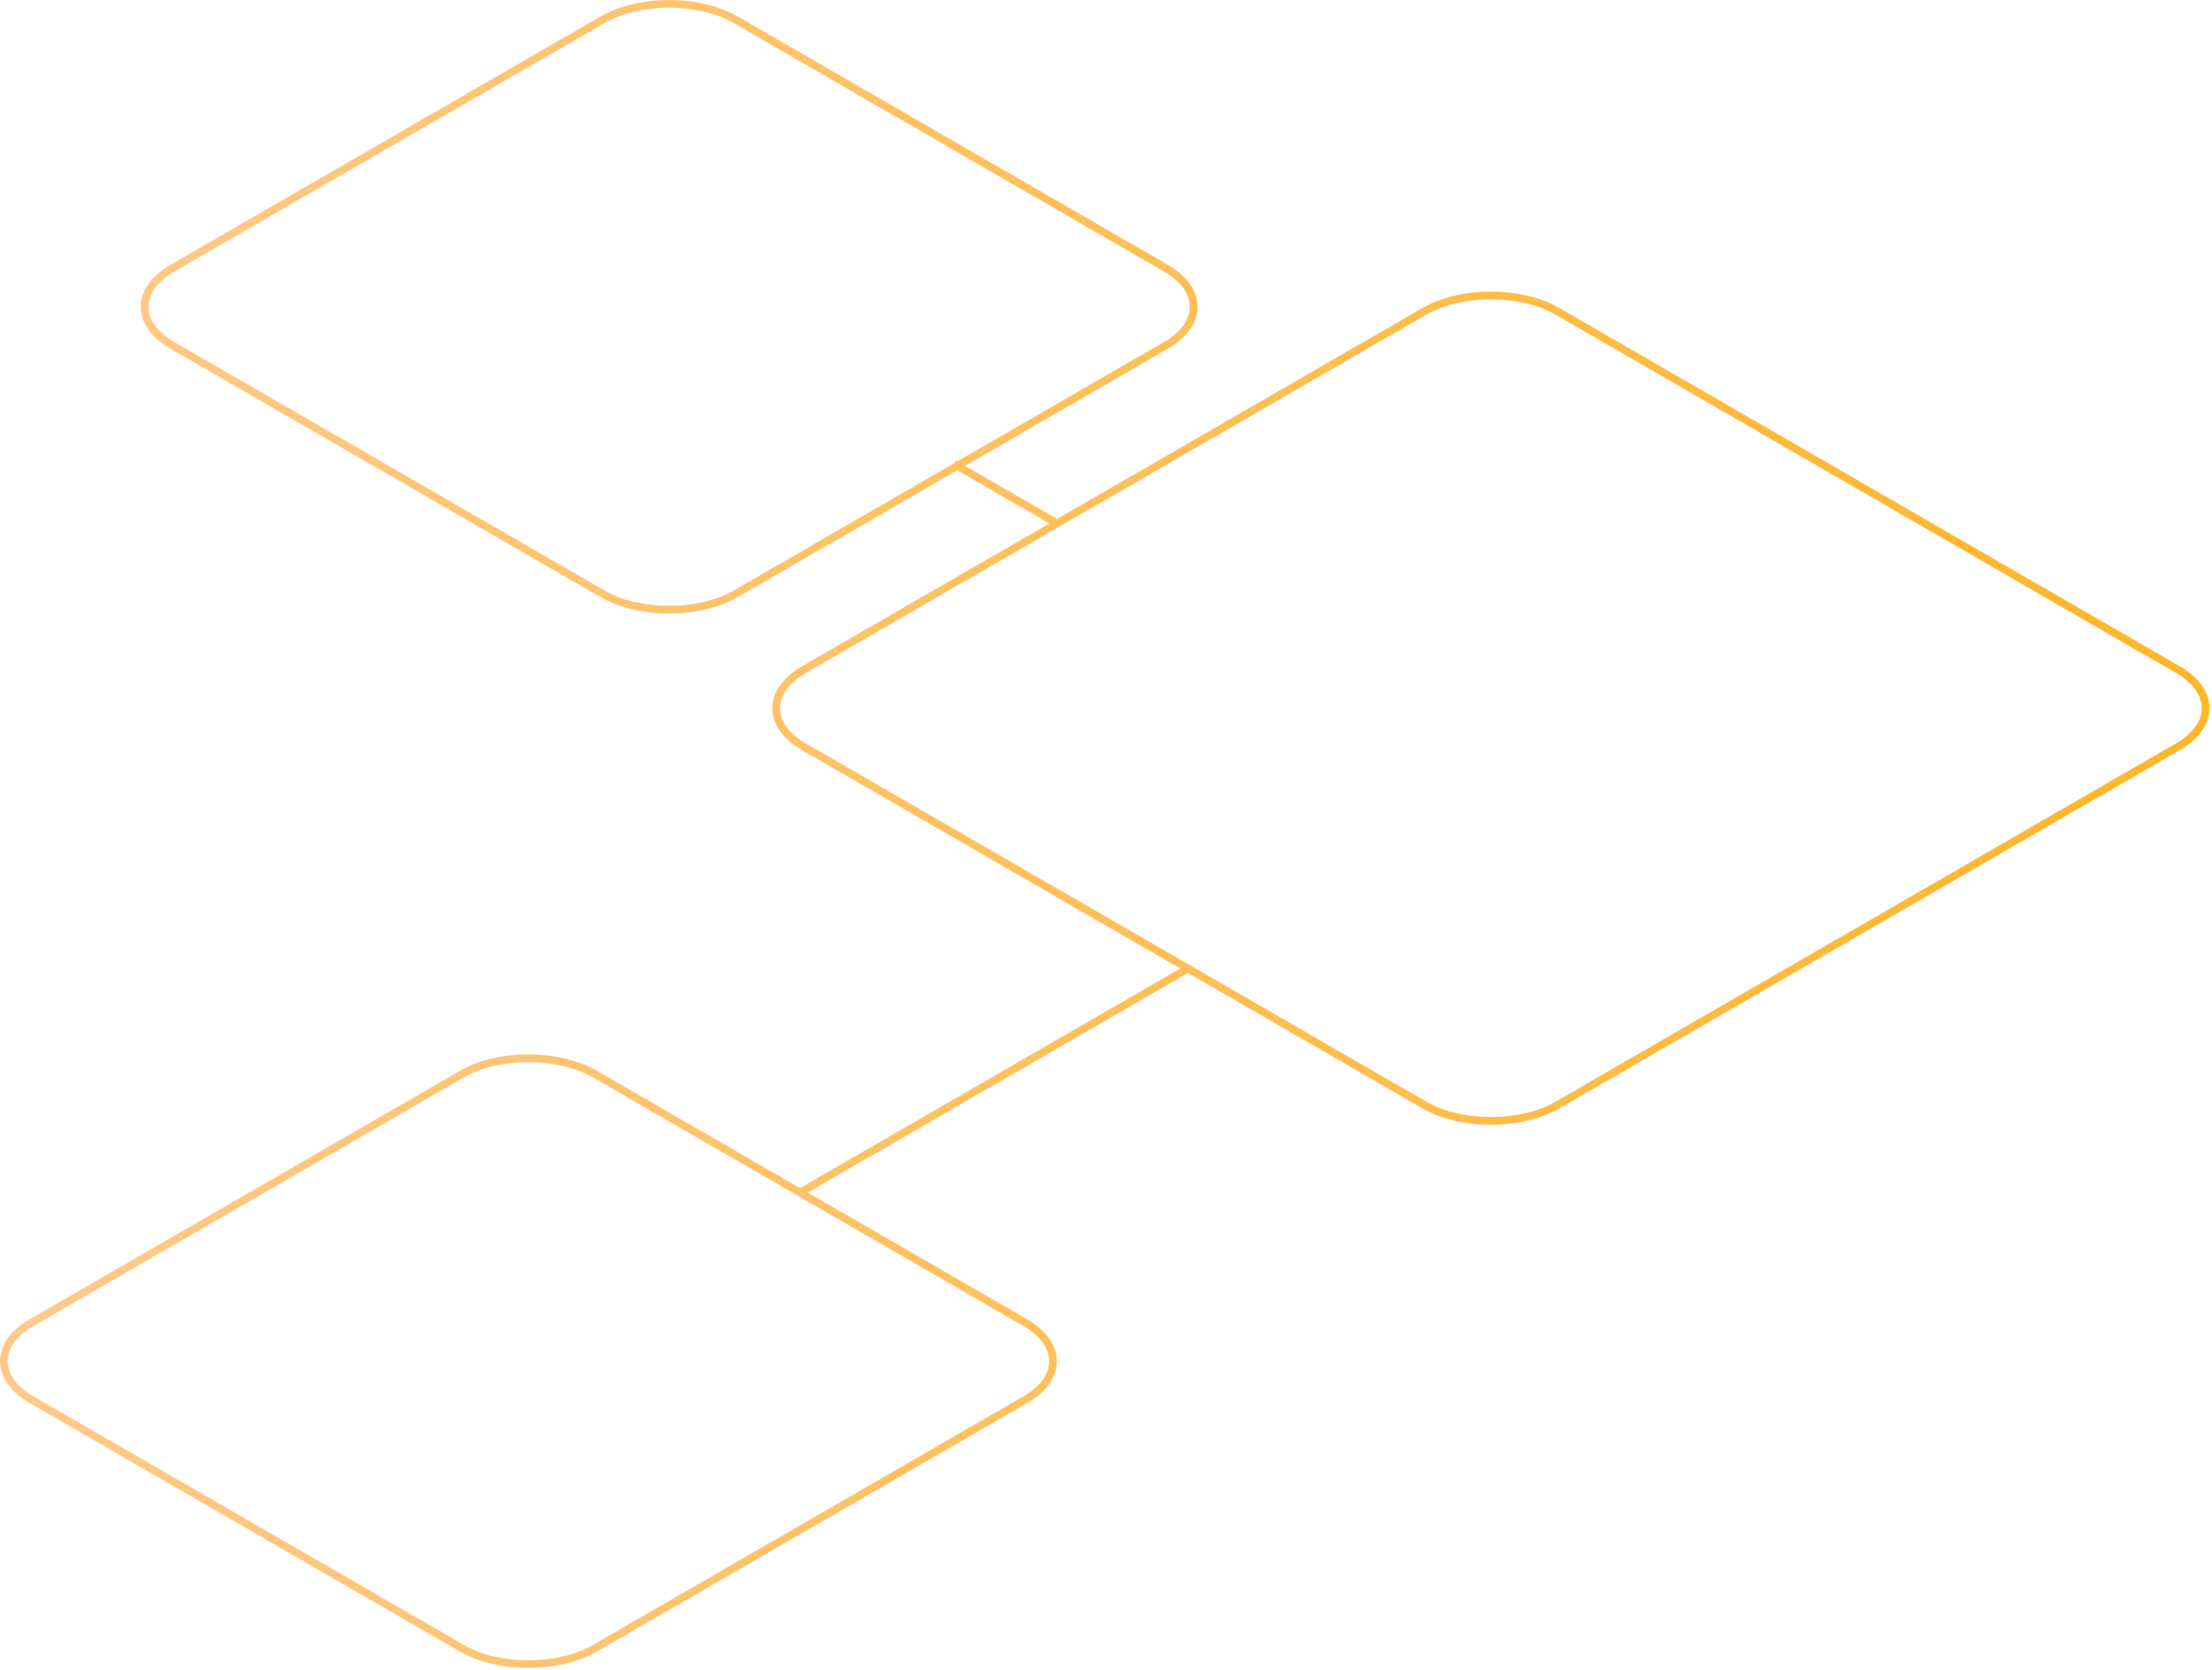 <svg width="432" height="326" viewBox="0 0 432 326" fill="none" xmlns="http://www.w3.org/2000/svg">
<path fill-rule="evenodd" clip-rule="evenodd" d="M130.681 0C135.488 7.16568e-07 140.336 1.057 144.071 3.213L228.113 51.735C231.844 53.889 233.879 56.817 233.879 59.899C233.879 62.982 231.843 65.91 228.113 68.064L188.464 90.955L206.441 101.334L277.779 60.147C281.514 57.991 286.361 56.934 291.169 56.934C295.976 56.934 300.824 57.991 304.559 60.147L425.737 130.11C429.468 132.263 431.503 135.192 431.503 138.274C431.503 141.357 429.467 144.285 425.737 146.439L304.559 216.401C300.824 218.557 295.976 219.614 291.169 219.614C286.361 219.614 281.514 218.557 277.779 216.401L232.005 189.973L157.741 232.849L200.63 257.612C204.361 259.766 206.397 262.694 206.397 265.776C206.397 268.859 204.361 271.787 200.63 273.941L116.588 322.462C112.853 324.619 108.006 325.675 103.198 325.675C98.391 325.675 93.543 324.619 89.808 322.462L5.766 273.941C2.036 271.787 -1.43314e-06 268.859 0 265.776C1.43314e-06 262.694 2.036 259.766 5.766 257.612L89.808 209.09C93.543 206.934 98.391 205.877 103.198 205.877C108.006 205.877 112.853 206.934 116.588 209.09L156.238 231.982L230.502 189.105L156.6 146.438C152.87 144.285 150.834 141.357 150.834 138.274C150.834 135.192 152.87 132.263 156.6 130.11L204.938 102.202L186.961 91.822L144.071 116.585C140.336 118.742 135.488 119.798 130.681 119.798C125.874 119.798 121.026 118.742 117.291 116.585L33.249 68.064C29.518 65.91 27.483 62.982 27.483 59.899C27.483 56.817 29.518 53.889 33.249 51.735L117.291 3.213C121.026 1.057 125.874 -7.16568e-07 130.681 0ZM186.961 90.087L186.708 89.941L186.454 90.38L143.319 115.284C139.867 117.277 135.294 118.295 130.681 118.295C126.068 118.295 121.495 117.277 118.042 115.284L34 66.762C30.543 64.766 28.985 62.255 28.985 59.899C28.985 57.543 30.543 55.032 34 53.036L118.042 4.514C121.495 2.521 126.068 1.503 130.681 1.503C135.294 1.503 139.867 2.521 143.319 4.514L227.361 53.036C230.818 55.032 232.376 57.543 232.376 59.899C232.376 62.255 230.818 64.766 227.361 66.762L186.961 90.087ZM232.466 188.504L232.005 188.238L157.352 145.137C153.895 143.141 152.337 140.63 152.337 138.274C152.337 135.918 153.895 133.407 157.352 131.411L278.53 61.449C281.983 59.455 286.555 58.437 291.169 58.437C295.782 58.437 300.355 59.455 303.807 61.449L424.985 131.411C428.442 133.407 430 135.918 430 138.274C430 140.63 428.442 143.141 424.985 145.137L303.807 215.099C300.355 217.093 295.782 218.111 291.169 218.111C286.555 218.111 281.983 217.093 278.53 215.099L232.466 188.504ZM155.135 233.08L115.837 210.391C112.384 208.398 107.812 207.38 103.198 207.38C98.585 207.38 94.013 208.398 90.56 210.391L6.518 258.913C3.061 260.909 1.503 263.42 1.503 265.776C1.503 268.132 3.061 270.643 6.518 272.639L90.56 321.161C94.013 323.154 98.585 324.172 103.198 324.172C107.812 324.172 112.384 323.154 115.837 321.161L199.879 272.639C203.336 270.643 204.894 268.132 204.894 265.776C204.894 263.42 203.336 260.909 199.879 258.913L156.238 233.717L155.135 233.08Z" fill="url(#paint0_linear_30_2886)"/>
<defs>
<linearGradient id="paint0_linear_30_2886" x1="-3.14827e-06" y1="161.555" x2="431.503" y2="161.555" gradientUnits="userSpaceOnUse">
<stop stop-color="#FFC98A"/>
<stop offset="1" stop-color="#FFB629"/>
</linearGradient>
</defs>
</svg>
